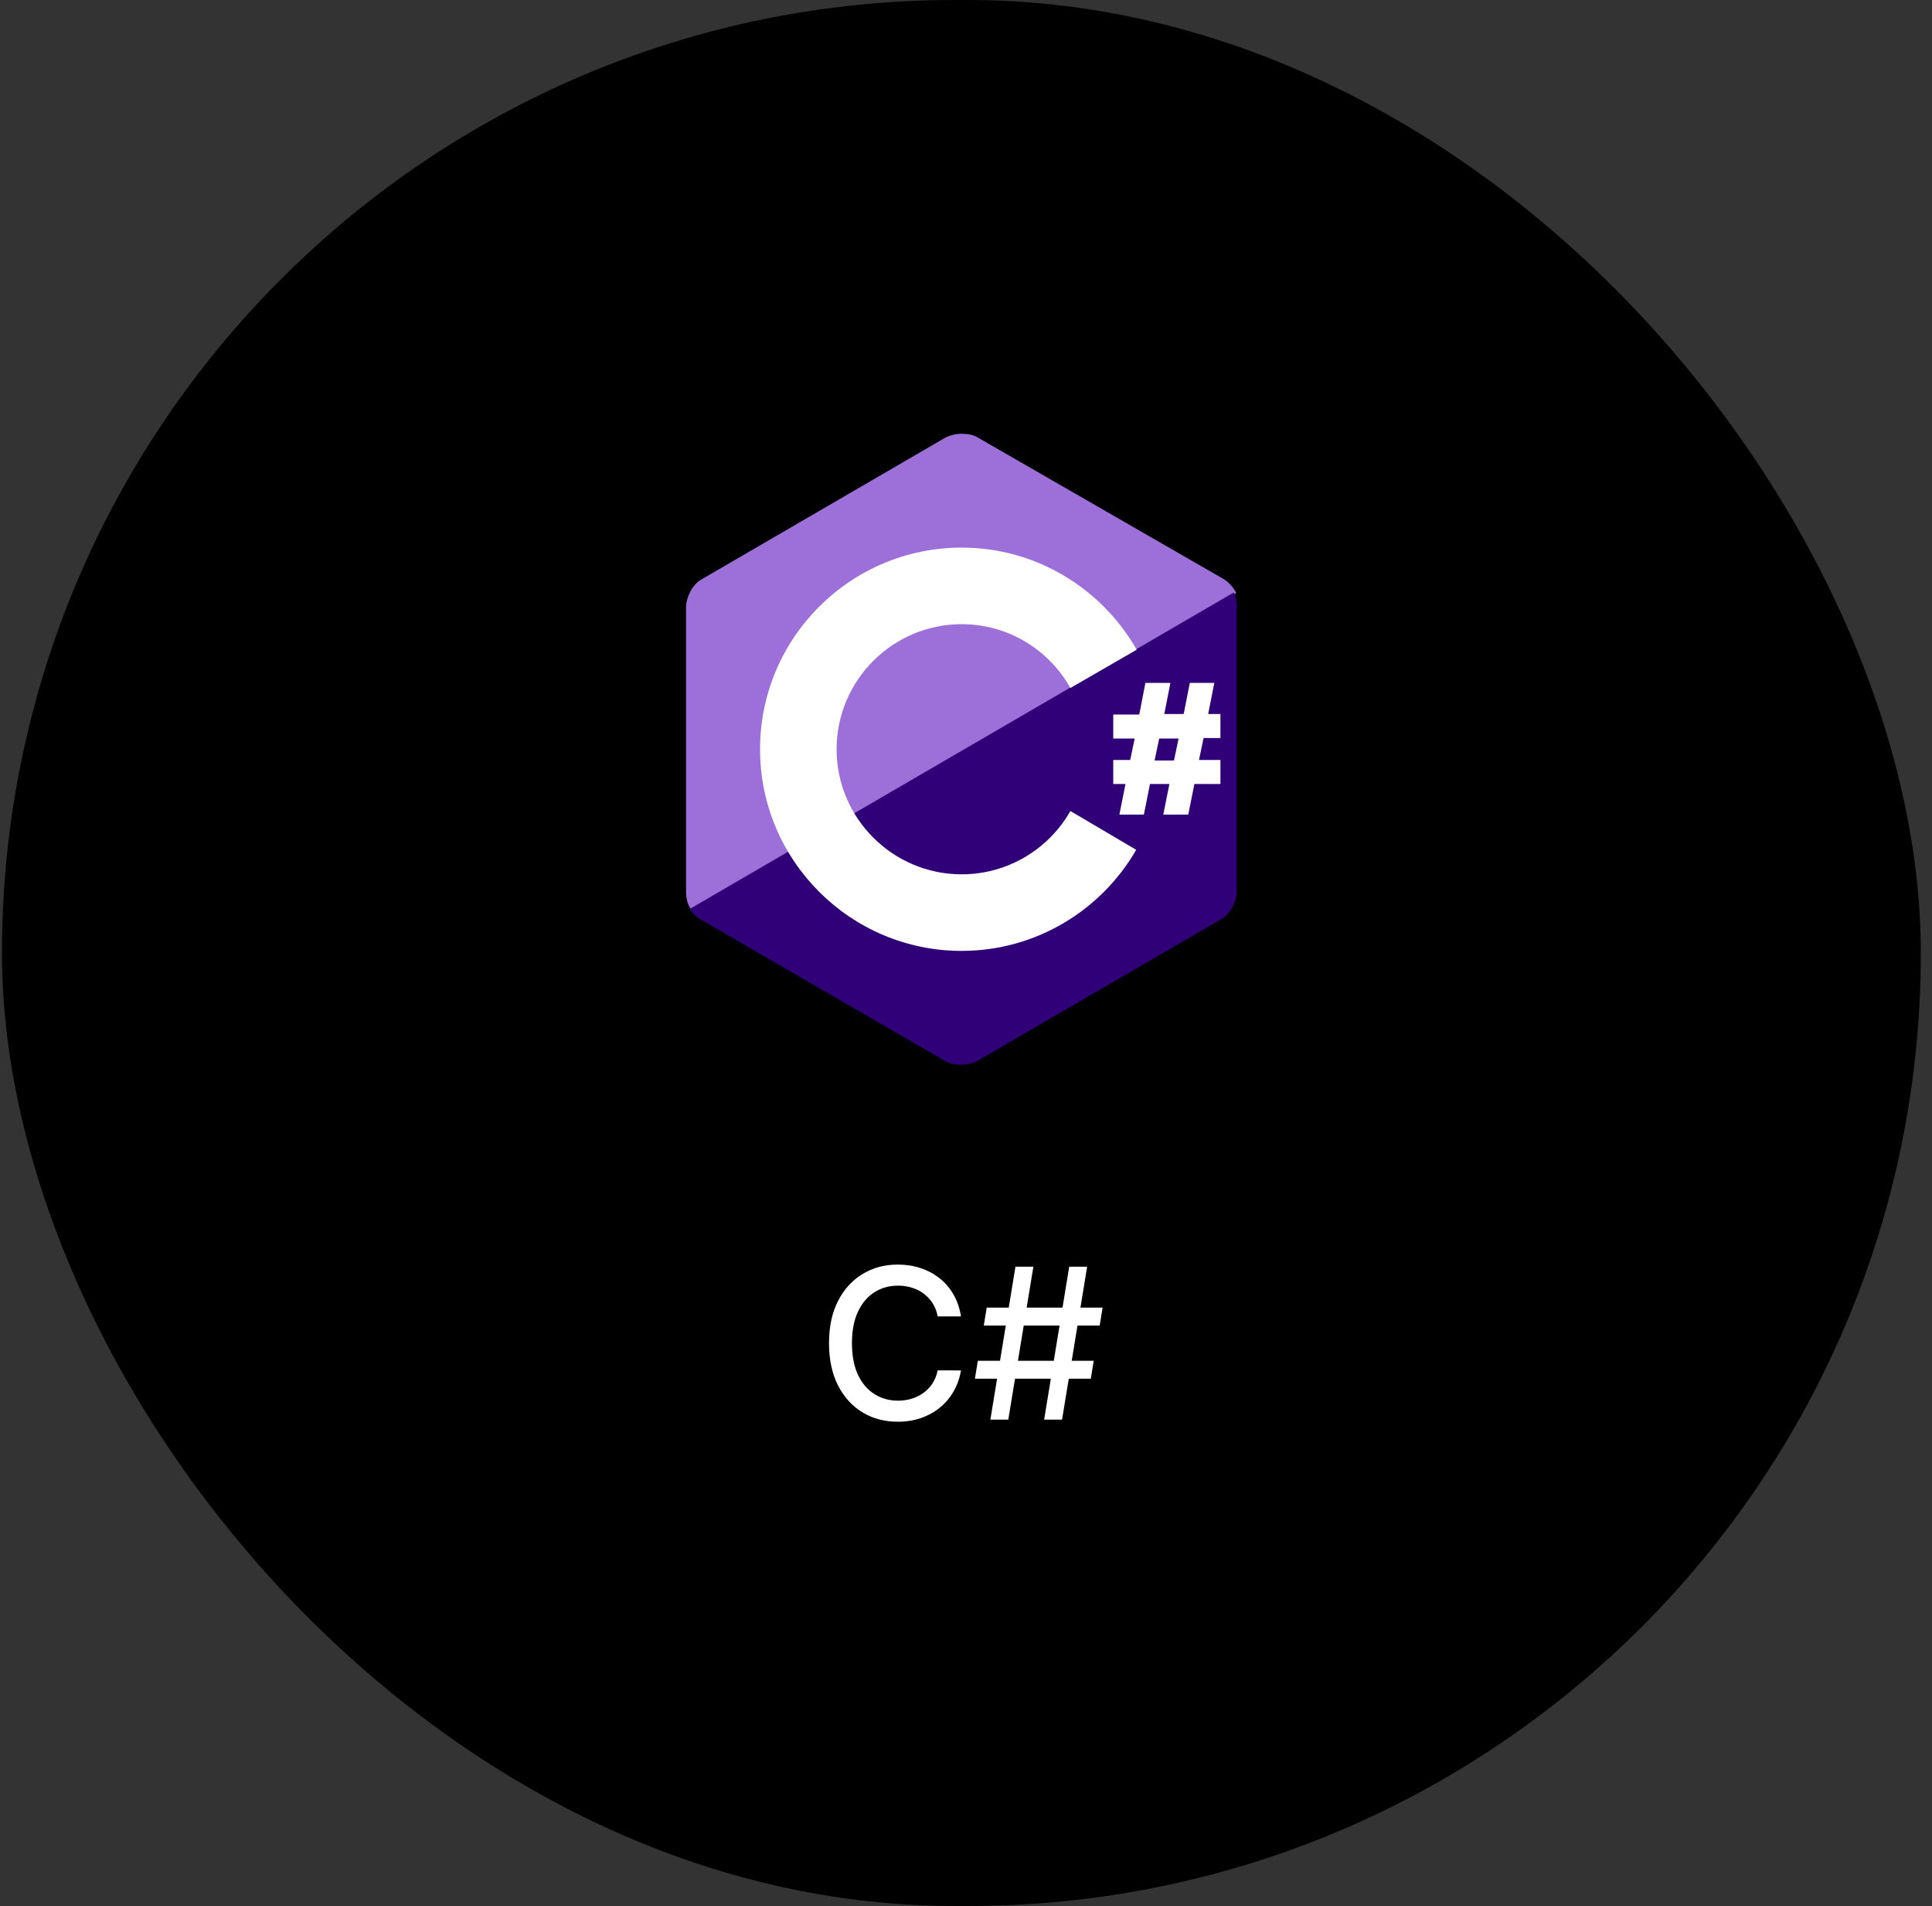 <svg width="147" height="145" viewBox="0 0 147 145" fill="none" xmlns="http://www.w3.org/2000/svg">
<rect x="0" y="0" width="147" height="145" fill="#333333" stroke="none"/>
<rect x="0.15" width="146" height="145" rx="72.5" fill="black"/>
<path d="M93.131 44.068L74.374 33.272C74.063 33.078 73.636 33 73.17 33C72.704 33 72.277 33.117 71.966 33.272L53.325 44.107C52.665 44.495 52.199 45.466 52.199 46.204V67.835C52.199 68.262 52.277 68.767 52.588 69.194L94.063 45.117C93.83 44.651 93.481 44.301 93.131 44.068Z" fill="#9D6FD8"/>
<path d="M52.471 69.155C52.665 69.466 52.937 69.737 53.209 69.893L71.927 80.728C72.238 80.922 72.665 80.999 73.131 80.999C73.597 80.999 74.024 80.883 74.335 80.728L92.975 69.893C93.636 69.504 94.102 68.534 94.102 67.796V46.164C94.102 45.815 94.063 45.427 93.869 45.077L52.471 69.155Z" fill="#300078"/>
<path d="M81.442 61.699C79.811 64.573 76.704 66.515 73.17 66.515C67.927 66.515 63.655 62.243 63.655 57C63.655 51.757 67.927 47.485 73.17 47.485C76.704 47.485 79.811 49.427 81.442 52.34L86.49 49.427C83.85 44.806 78.879 41.66 73.17 41.66C64.704 41.66 57.83 48.534 57.83 57C57.83 65.466 64.704 72.34 73.17 72.34C78.84 72.34 83.811 69.233 86.451 64.65L81.442 61.699ZM85.985 57.854L86.335 56.184H84.704V54.359H86.684L87.15 51.951H89.053L88.587 54.32H90.063L90.529 51.951H92.393L91.927 54.32H92.859V56.146H91.578L91.228 57.816H92.859V59.641H90.879L90.413 61.971H88.51L88.976 59.641H87.5L87.034 61.971H85.17L85.636 59.641H84.704V57.816H85.985V57.854ZM87.85 57.854H89.325L89.675 56.184H88.199L87.85 57.854Z" fill="white"/>
<path d="M73.117 100.148H71.344C71.276 99.769 71.149 99.436 70.964 99.148C70.778 98.86 70.551 98.615 70.282 98.415C70.013 98.214 69.712 98.062 69.378 97.96C69.049 97.858 68.698 97.807 68.327 97.807C67.657 97.807 67.056 97.975 66.526 98.312C66 98.65 65.583 99.144 65.276 99.796C64.973 100.447 64.822 101.242 64.822 102.182C64.822 103.129 64.973 103.928 65.276 104.58C65.583 105.231 66.001 105.723 66.532 106.057C67.062 106.39 67.659 106.557 68.322 106.557C68.689 106.557 69.037 106.508 69.367 106.409C69.7 106.307 70.001 106.157 70.27 105.96C70.539 105.763 70.767 105.523 70.952 105.239C71.142 104.951 71.272 104.621 71.344 104.25L73.117 104.256C73.022 104.828 72.839 105.354 72.566 105.835C72.297 106.312 71.95 106.725 71.526 107.074C71.106 107.419 70.625 107.686 70.083 107.875C69.541 108.064 68.95 108.159 68.31 108.159C67.303 108.159 66.405 107.92 65.617 107.443C64.829 106.962 64.208 106.275 63.753 105.381C63.303 104.487 63.077 103.42 63.077 102.182C63.077 100.939 63.304 99.873 63.759 98.983C64.214 98.089 64.835 97.403 65.623 96.926C66.411 96.445 67.306 96.204 68.31 96.204C68.928 96.204 69.503 96.294 70.037 96.472C70.575 96.646 71.058 96.903 71.486 97.244C71.914 97.581 72.269 97.994 72.549 98.483C72.829 98.968 73.019 99.523 73.117 100.148ZM79.445 108L81.354 96.364H82.718L80.809 108H79.445ZM74.178 104.886L74.4 103.523H83.218L82.996 104.886H74.178ZM75.354 108L77.263 96.364H78.627L76.718 108H75.354ZM74.854 100.841L75.076 99.477H83.894L83.672 100.841H74.854Z" fill="white"/>
</svg>
